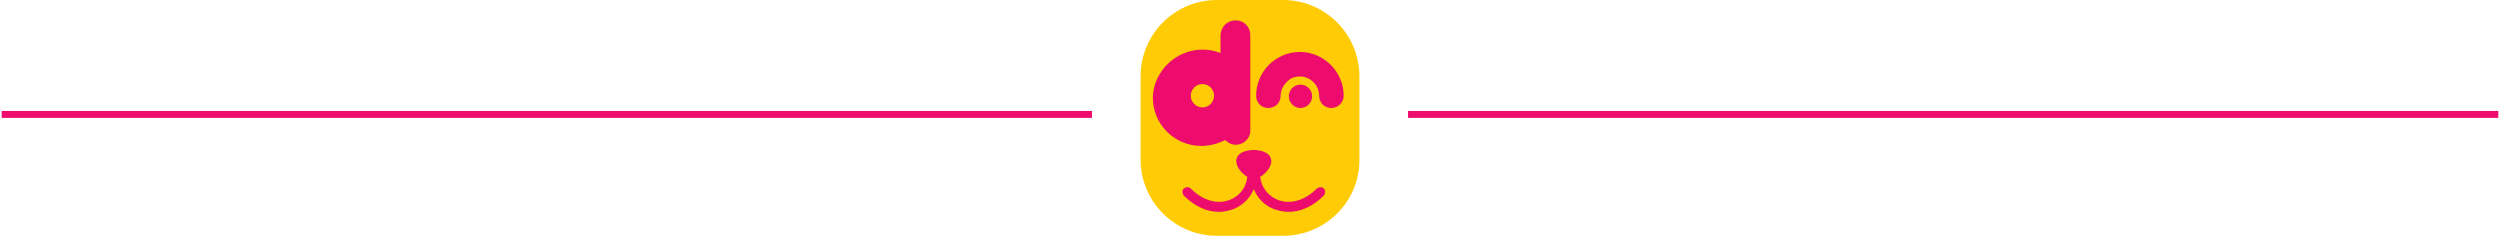 <svg xmlns="http://www.w3.org/2000/svg" width="360" height="34" viewBox="0 0 360 34" fill="none"><line x1="0.241" y1="16.477" x2="157.241" y2="16.477" stroke="#ED0C6E"></line><path d="M184.748 33.954H175.251C169.116 33.954 164.241 28.995 164.241 22.944V11.01C164.241 4.875 169.2 0 175.251 0H184.748C190.883 0 195.758 4.959 195.758 11.01V22.86C195.842 28.995 190.883 33.954 184.748 33.954Z" fill="#FFCB05"></path><path d="M173.149 7.144C174.074 7.144 174.998 7.312 175.755 7.648V5.127C175.755 3.95 176.679 2.942 177.856 2.942H178.024C179.116 2.942 180.041 3.866 180.041 5.043V18.826C180.041 19.918 179.116 20.843 177.94 20.843C177.352 20.843 176.847 20.591 176.427 20.171C175.419 20.675 174.242 21.011 172.981 21.011C169.115 21.011 166.006 17.901 166.006 14.035C166.09 10.337 169.283 7.144 173.149 7.144ZM173.149 15.464C174.074 15.464 174.83 14.708 174.83 13.783C174.83 12.859 174.074 12.102 173.149 12.102C172.225 12.102 171.469 12.859 171.469 13.783C171.469 14.708 172.225 15.464 173.149 15.464Z" fill="#ED0C6E"></path><path d="M185.588 13.867C185.588 14.792 186.345 15.548 187.269 15.548C188.193 15.548 188.95 14.792 188.95 13.867C188.95 12.943 188.193 12.186 187.269 12.186C186.345 12.186 185.588 12.943 185.588 13.867Z" fill="#ED0C6E"></path><path d="M190.631 27.146C190.379 26.894 189.958 26.894 189.622 27.146C187.857 28.911 185.756 29.499 183.907 28.743C182.563 28.155 181.638 26.978 181.47 25.465C182.311 24.961 183.067 24.037 183.067 23.196C183.067 22.02 181.638 21.599 180.546 21.599C179.369 21.599 178.024 22.02 178.024 23.196C178.024 24.037 178.781 24.961 179.621 25.465C179.453 26.894 178.613 28.155 177.184 28.743C175.335 29.499 173.234 28.911 171.469 27.146C171.217 26.894 170.797 26.894 170.46 27.146C170.208 27.398 170.208 27.819 170.46 28.155C171.973 29.668 173.738 30.508 175.503 30.508C176.259 30.508 176.932 30.34 177.688 30.088C179.033 29.499 180.041 28.491 180.546 27.23C181.05 28.491 182.058 29.583 183.403 30.088C184.075 30.34 184.832 30.508 185.588 30.508C187.353 30.508 189.118 29.668 190.631 28.155C190.883 27.819 190.883 27.398 190.631 27.146Z" fill="#ED0C6E"></path><path d="M191.723 15.548C190.715 15.548 189.958 14.792 189.958 13.783C189.958 12.27 188.698 11.01 187.185 11.01C186.429 11.01 185.756 11.262 185.252 11.85C184.748 12.354 184.412 13.027 184.412 13.783C184.412 14.792 183.655 15.548 182.647 15.548C181.638 15.548 180.882 14.792 180.882 13.783C180.882 12.102 181.554 10.505 182.731 9.329C183.907 8.152 185.504 7.48 187.185 7.48C190.631 7.48 193.488 10.337 193.488 13.783C193.488 14.708 192.732 15.548 191.723 15.548Z" fill="#ED0C6E"></path><line x1="202.759" y1="16.477" x2="359.759" y2="16.477" stroke="#ED0C6E"></line></svg>